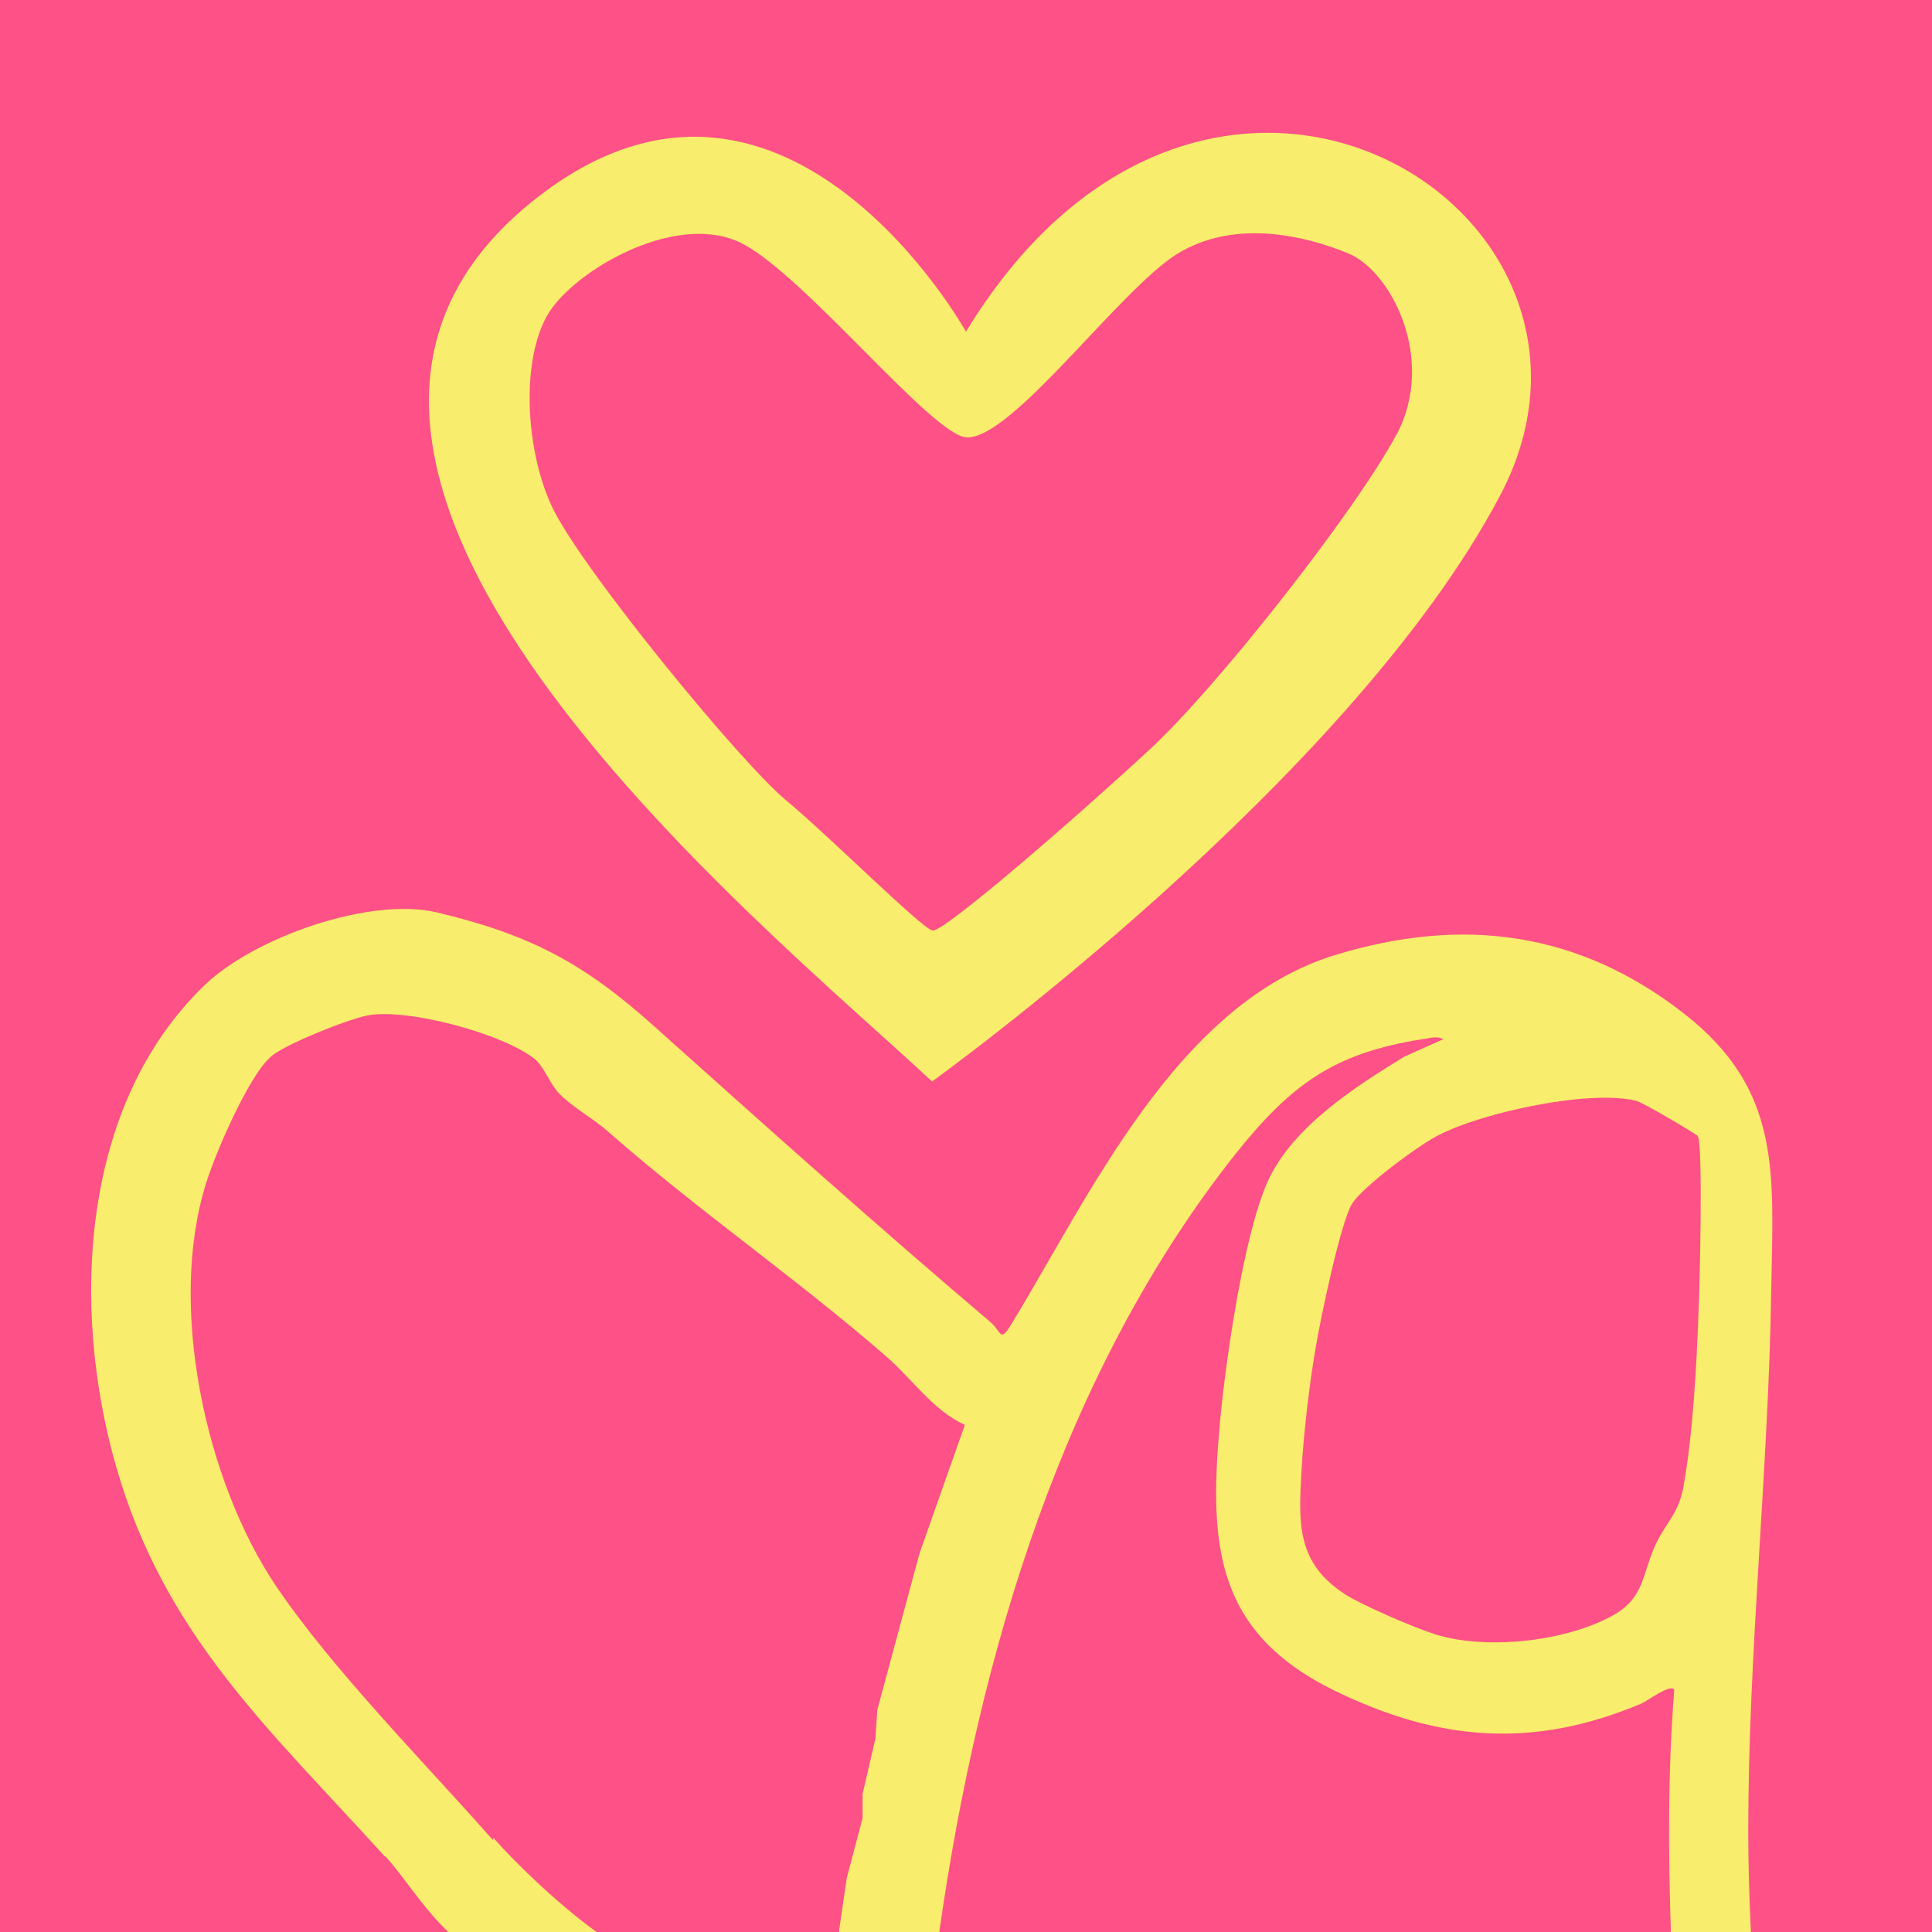 <?xml version="1.0" encoding="UTF-8"?>
<svg id="Ebene_1" xmlns="http://www.w3.org/2000/svg" version="1.1" viewBox="0 0 512 512">
  <!-- Generator: Adobe Illustrator 29.6.0, SVG Export Plug-In . SVG Version: 2.1.1 Build 207)  -->
  <defs>
    <style>
      .st0 {
        fill: #fe5187;
      }

      .st1 {
        fill: #f8ed6c;
      }
    </style>
  </defs>
  <rect class="st0" y="0" width="512" height="512"/>
  <path class="st1" d="M102.2,492c5.4,6.1,9.3,12.7,15.4,18.8.3.3.7.7,1.2,1.2h39.3c-10.4-7.5-21.9-18.7-27.3-24.9l-.2.5c-18.1-20.5-42.5-45.2-57.4-67.2-18.8-27.9-28.8-74.3-18.6-106.8,2.4-7.8,11.2-28.3,17.1-33.5,3.4-3.2,20.5-10,25.7-11,10.7-2,36.2,4.9,44.5,11.7,2.4,2.2,3.7,6.1,6.1,8.8,3.7,3.9,9.3,6.8,13.4,10.5,23.7,20.8,49.6,38.6,73.5,59.4,6.8,5.9,12.5,14.4,20.8,18.1l-12,34-11.2,41.5-.5,7.6-3.4,14.7v6.4l-4.2,15.9-2,13.7v.7c0,0,26.5,0,26.5,0,10.6-74.2,32.9-148.7,78.6-206.4,14.7-18.3,25.9-26.6,49.4-30.3,2-.2,3.7-1,5.6,0l-10.3,4.6c-13.2,8.1-29.6,18.6-36.2,33-6.4,14.2-11.2,47.6-12.7,64-2.9,32-1.5,55.5,30.5,71.1,27.6,13.4,52.5,15.4,81.1,3.4,1.7-.7,7.8-5.4,8.8-3.7-1.7,21.4-1.6,42.8-.9,64.2h21.2c-.4-8.9-.7-17.7-.7-26.6,0-47.9,5.4-96,6.1-143.9.5-30.5,2.9-52.5-23-72.8-28.1-22-58.9-25.9-92.6-15.6-42,12.9-65,63.8-86,98.2-2.9,4.6-2.4,1.5-5.4-1-30.3-25.7-59.4-51.8-88.9-78.2-18.8-16.9-33-24.4-57.7-30.3-17.8-4.2-48.4,6.6-61.6,19.3-33,31.8-35.4,85.5-23.5,127.3,12.9,45.2,41,70.1,71.3,103.6ZM433.5,291.7c1.5.2,15.6,8.6,16.4,9.3,1.5,2,.5,41.5.2,47.4-.5,13.9-1.5,31.8-3.9,45.2-1.2,7.3-4.4,9.5-7.3,15.4-3.9,8.3-2.9,14.7-12.2,19.5-12.5,6.6-33,8.8-46.4,4.6-5.4-1.7-19.1-7.6-23.7-10.5-12.9-8.3-12.5-18.6-11.7-32.5.5-9.8,2.2-24.2,3.9-33.7,1.2-7.1,6.4-32.2,9.5-37.4,2.7-4.4,18.1-15.9,23.2-18.3,11.5-5.9,39.6-12,52-9Z"/>
  <path class="st1" d="M256,87.9S209.1,3.7,145.1,50.3c-97.1,70.8,57.8,195.1,101.9,236.3,0,0,110.6-79.4,150.6-155.4s-77.6-148.6-141.6-43.3ZM370,115.3c-10.7,20-47.3,66.7-65.3,83.3-18,16.7-54.7,48.7-57.6,48-3-.7-27-24.7-39-34.7s-54.7-62-62-78-8-40.7,0-52,34-26,50.7-17.3c16.7,8.7,50.3,50.8,59.3,51.3,12,.7,40.7-39.3,56-48.7,15.3-9.3,34-4.7,45.3,0,11.3,4.7,23.3,28,12.7,48Z"/>
</svg>